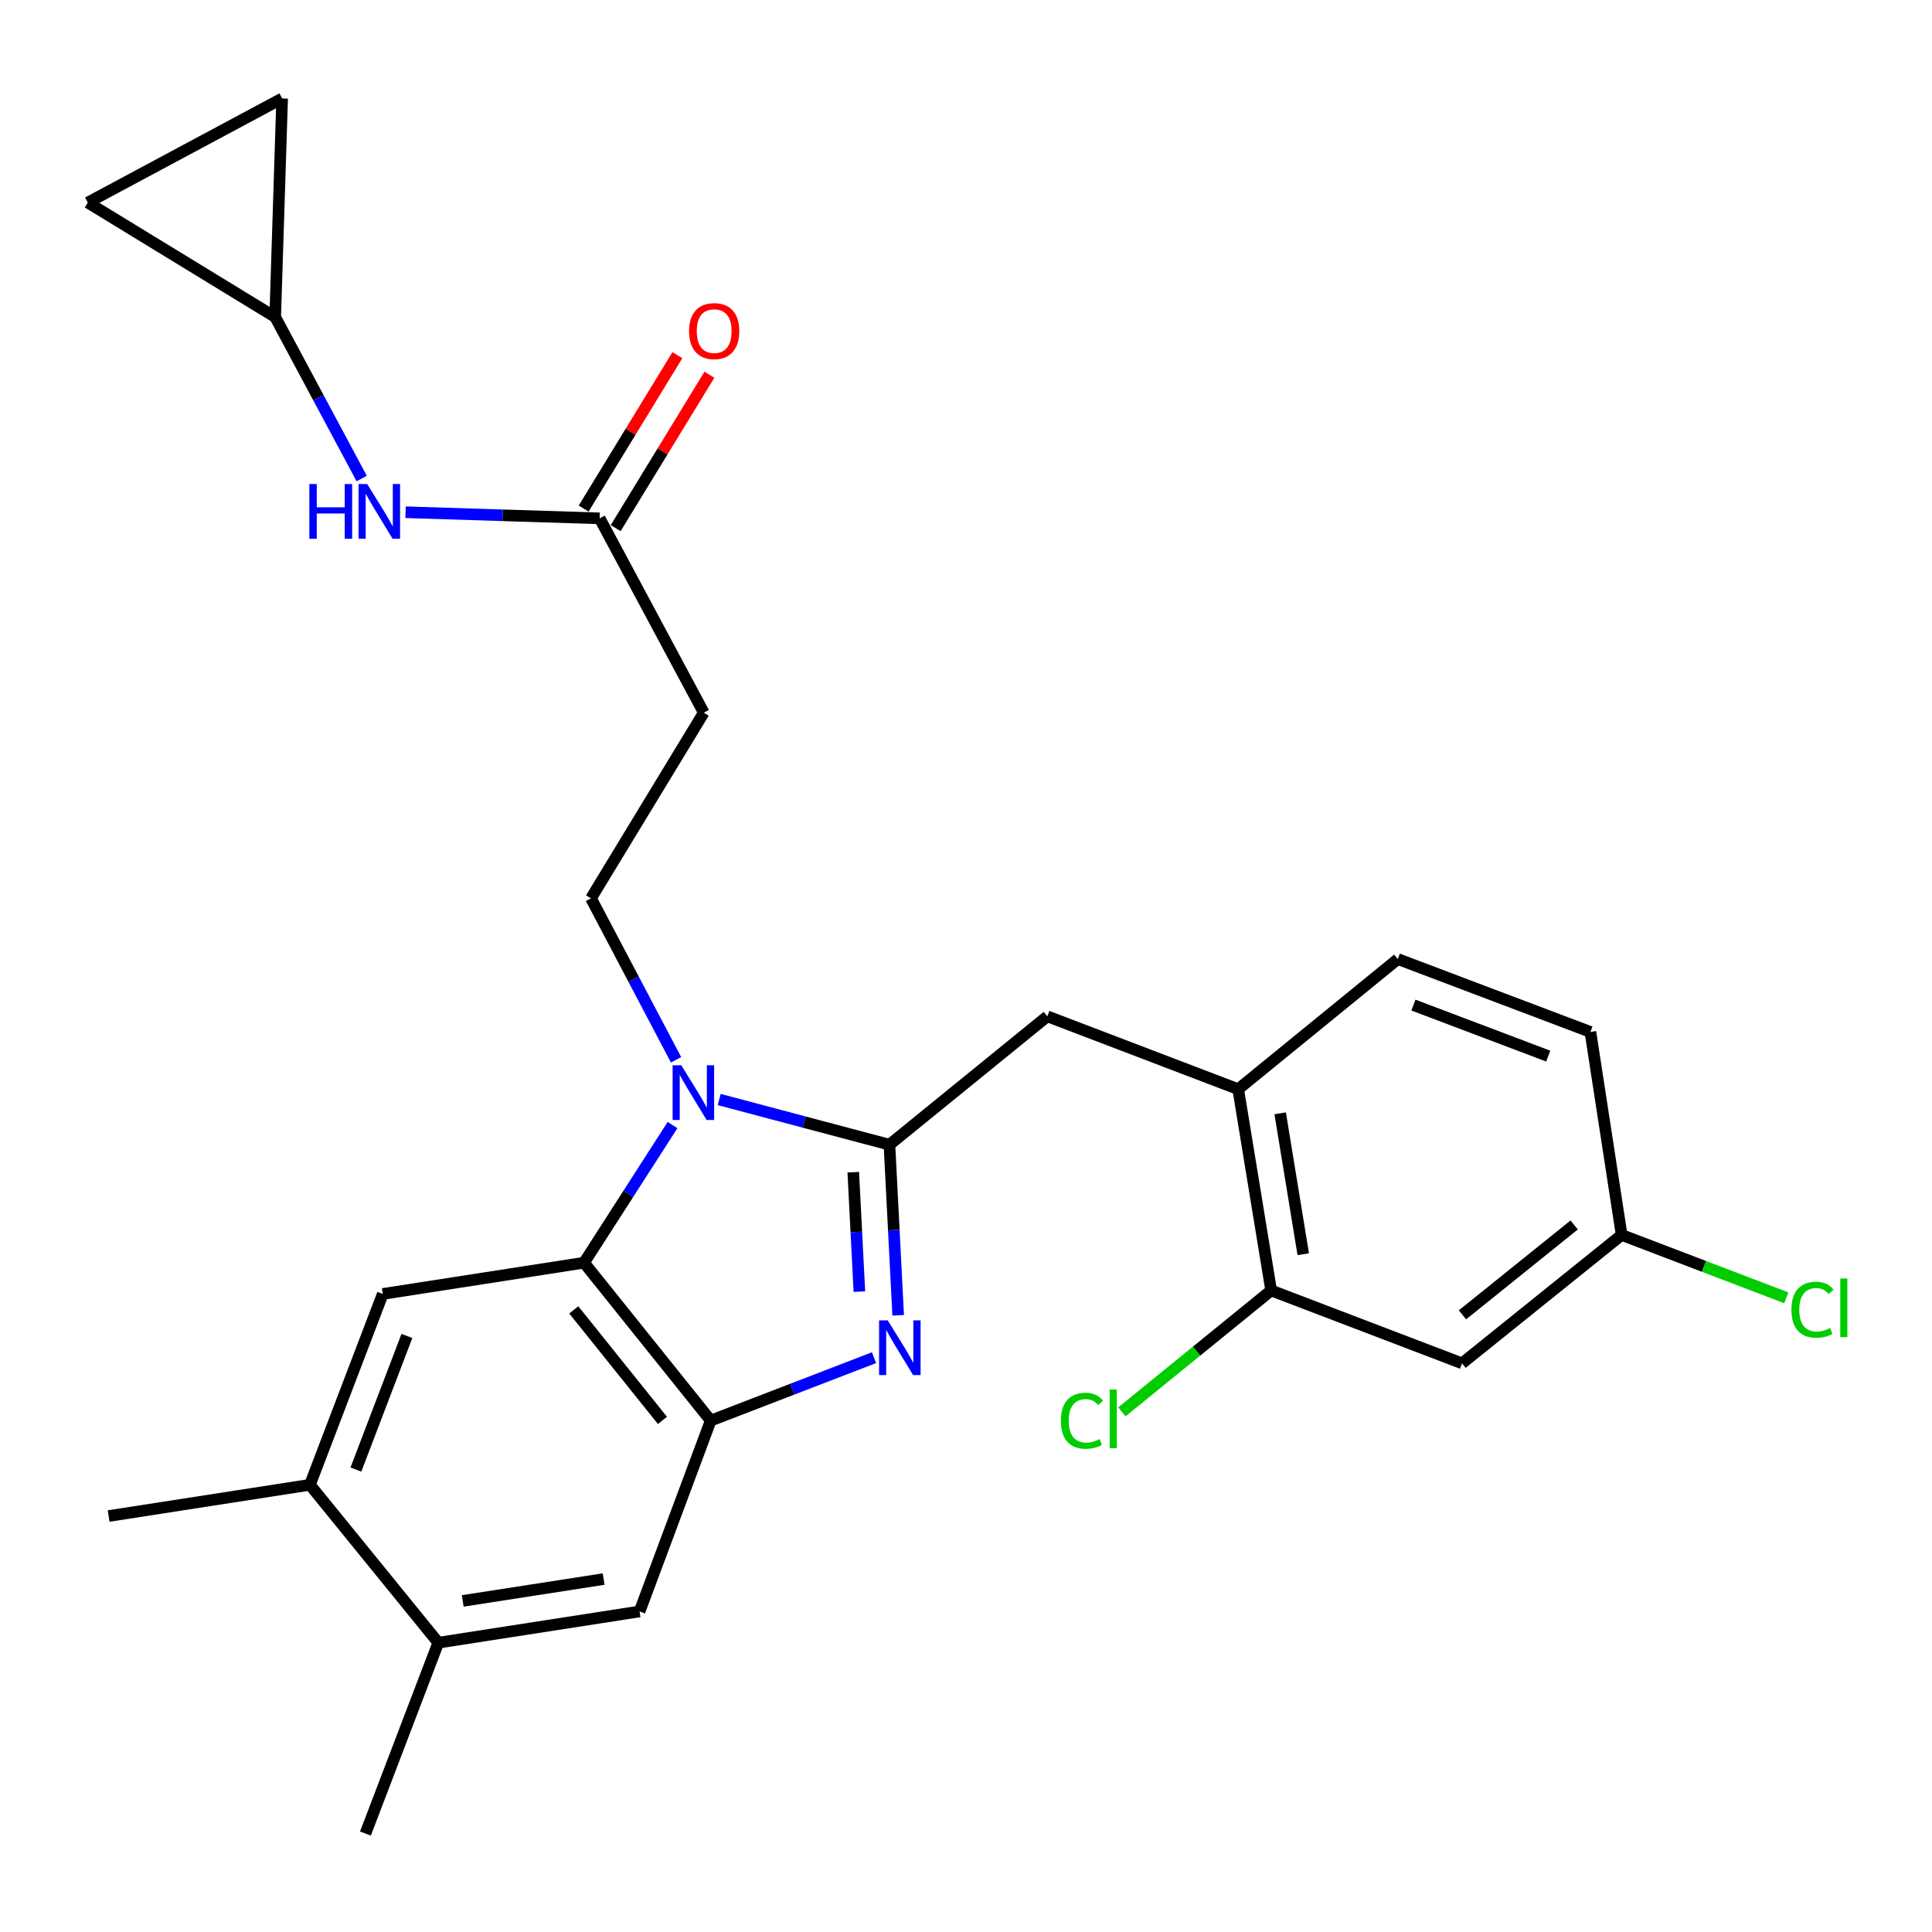 <?xml version='1.0' encoding='iso-8859-1'?>
<svg version='1.1' baseProfile='full'
              xmlns='http://www.w3.org/2000/svg'
                      xmlns:rdkit='http://www.rdkit.org/xml'
                      xmlns:xlink='http://www.w3.org/1999/xlink'
                  xml:space='preserve'
width='1000px' height='1000px' viewBox='0 0 1000 1000'>
<!-- END OF HEADER -->
<rect style='opacity:1.0;fill:#FFFFFF;stroke:none' width='1000' height='1000' x='0' y='0'> </rect>
<path class='bond-0' d='M 350.615,183.834 L 326.356,223.533' style='fill:none;fill-rule:evenodd;stroke:#FF0000;stroke-width:6px;stroke-linecap:butt;stroke-linejoin:miter;stroke-opacity:1' />
<path class='bond-0' d='M 326.356,223.533 L 302.097,263.232' style='fill:none;fill-rule:evenodd;stroke:#000000;stroke-width:6px;stroke-linecap:butt;stroke-linejoin:miter;stroke-opacity:1' />
<path class='bond-0' d='M 367.19,193.962 L 342.93,233.661' style='fill:none;fill-rule:evenodd;stroke:#FF0000;stroke-width:6px;stroke-linecap:butt;stroke-linejoin:miter;stroke-opacity:1' />
<path class='bond-0' d='M 342.93,233.661 L 318.671,273.36' style='fill:none;fill-rule:evenodd;stroke:#000000;stroke-width:6px;stroke-linecap:butt;stroke-linejoin:miter;stroke-opacity:1' />
<path class='bond-1' d='M 310.384,268.296 L 260.155,266.714' style='fill:none;fill-rule:evenodd;stroke:#000000;stroke-width:6px;stroke-linecap:butt;stroke-linejoin:miter;stroke-opacity:1' />
<path class='bond-1' d='M 260.155,266.714 L 209.927,265.131' style='fill:none;fill-rule:evenodd;stroke:#0000FF;stroke-width:6px;stroke-linecap:butt;stroke-linejoin:miter;stroke-opacity:1' />
<path class='bond-2' d='M 310.384,268.296 L 364.274,368.879' style='fill:none;fill-rule:evenodd;stroke:#000000;stroke-width:6px;stroke-linecap:butt;stroke-linejoin:miter;stroke-opacity:1' />
<path class='bond-3' d='M 142.444,164.109 L 164.832,205.899' style='fill:none;fill-rule:evenodd;stroke:#000000;stroke-width:6px;stroke-linecap:butt;stroke-linejoin:miter;stroke-opacity:1' />
<path class='bond-3' d='M 164.832,205.899 L 187.22,247.69' style='fill:none;fill-rule:evenodd;stroke:#0000FF;stroke-width:6px;stroke-linecap:butt;stroke-linejoin:miter;stroke-opacity:1' />
<path class='bond-4' d='M 142.444,164.109 L 45.455,104.845' style='fill:none;fill-rule:evenodd;stroke:#000000;stroke-width:6px;stroke-linecap:butt;stroke-linejoin:miter;stroke-opacity:1' />
<path class='bond-5' d='M 142.444,164.109 L 146.037,50.955' style='fill:none;fill-rule:evenodd;stroke:#000000;stroke-width:6px;stroke-linecap:butt;stroke-linejoin:miter;stroke-opacity:1' />
<path class='bond-6' d='M 45.455,104.845 L 146.037,50.955' style='fill:none;fill-rule:evenodd;stroke:#000000;stroke-width:6px;stroke-linecap:butt;stroke-linejoin:miter;stroke-opacity:1' />
<path class='bond-7' d='M 198.125,669.742 L 160.411,768.533' style='fill:none;fill-rule:evenodd;stroke:#000000;stroke-width:6px;stroke-linecap:butt;stroke-linejoin:miter;stroke-opacity:1' />
<path class='bond-7' d='M 210.615,691.488 L 184.214,760.642' style='fill:none;fill-rule:evenodd;stroke:#000000;stroke-width:6px;stroke-linecap:butt;stroke-linejoin:miter;stroke-opacity:1' />
<path class='bond-8' d='M 198.125,669.742 L 302.301,653.577' style='fill:none;fill-rule:evenodd;stroke:#000000;stroke-width:6px;stroke-linecap:butt;stroke-linejoin:miter;stroke-opacity:1' />
<path class='bond-9' d='M 160.411,768.533 L 56.224,784.698' style='fill:none;fill-rule:evenodd;stroke:#000000;stroke-width:6px;stroke-linecap:butt;stroke-linejoin:miter;stroke-opacity:1' />
<path class='bond-10' d='M 160.411,768.533 L 226.862,850.254' style='fill:none;fill-rule:evenodd;stroke:#000000;stroke-width:6px;stroke-linecap:butt;stroke-linejoin:miter;stroke-opacity:1' />
<path class='bond-11' d='M 226.862,850.254 L 331.049,834.089' style='fill:none;fill-rule:evenodd;stroke:#000000;stroke-width:6px;stroke-linecap:butt;stroke-linejoin:miter;stroke-opacity:1' />
<path class='bond-11' d='M 239.512,828.635 L 312.443,817.319' style='fill:none;fill-rule:evenodd;stroke:#000000;stroke-width:6px;stroke-linecap:butt;stroke-linejoin:miter;stroke-opacity:1' />
<path class='bond-12' d='M 226.862,850.254 L 189.147,949.045' style='fill:none;fill-rule:evenodd;stroke:#000000;stroke-width:6px;stroke-linecap:butt;stroke-linejoin:miter;stroke-opacity:1' />
<path class='bond-13' d='M 331.049,834.089 L 367.867,735.297' style='fill:none;fill-rule:evenodd;stroke:#000000;stroke-width:6px;stroke-linecap:butt;stroke-linejoin:miter;stroke-opacity:1' />
<path class='bond-14' d='M 348.104,582.331 L 325.203,617.954' style='fill:none;fill-rule:evenodd;stroke:#0000FF;stroke-width:6px;stroke-linecap:butt;stroke-linejoin:miter;stroke-opacity:1' />
<path class='bond-14' d='M 325.203,617.954 L 302.301,653.577' style='fill:none;fill-rule:evenodd;stroke:#000000;stroke-width:6px;stroke-linecap:butt;stroke-linejoin:miter;stroke-opacity:1' />
<path class='bond-15' d='M 372.254,569.104 L 416.311,580.802' style='fill:none;fill-rule:evenodd;stroke:#0000FF;stroke-width:6px;stroke-linecap:butt;stroke-linejoin:miter;stroke-opacity:1' />
<path class='bond-15' d='M 416.311,580.802 L 460.368,592.5' style='fill:none;fill-rule:evenodd;stroke:#000000;stroke-width:6px;stroke-linecap:butt;stroke-linejoin:miter;stroke-opacity:1' />
<path class='bond-16' d='M 349.931,548.553 L 327.913,506.763' style='fill:none;fill-rule:evenodd;stroke:#0000FF;stroke-width:6px;stroke-linecap:butt;stroke-linejoin:miter;stroke-opacity:1' />
<path class='bond-16' d='M 327.913,506.763 L 305.895,464.972' style='fill:none;fill-rule:evenodd;stroke:#000000;stroke-width:6px;stroke-linecap:butt;stroke-linejoin:miter;stroke-opacity:1' />
<path class='bond-17' d='M 302.301,653.577 L 367.867,735.297' style='fill:none;fill-rule:evenodd;stroke:#000000;stroke-width:6px;stroke-linecap:butt;stroke-linejoin:miter;stroke-opacity:1' />
<path class='bond-17' d='M 296.986,677.991 L 342.882,735.195' style='fill:none;fill-rule:evenodd;stroke:#000000;stroke-width:6px;stroke-linecap:butt;stroke-linejoin:miter;stroke-opacity:1' />
<path class='bond-18' d='M 367.867,735.297 L 410.129,719.014' style='fill:none;fill-rule:evenodd;stroke:#000000;stroke-width:6px;stroke-linecap:butt;stroke-linejoin:miter;stroke-opacity:1' />
<path class='bond-18' d='M 410.129,719.014 L 452.39,702.731' style='fill:none;fill-rule:evenodd;stroke:#0000FF;stroke-width:6px;stroke-linecap:butt;stroke-linejoin:miter;stroke-opacity:1' />
<path class='bond-19' d='M 464.892,680.792 L 462.63,636.646' style='fill:none;fill-rule:evenodd;stroke:#0000FF;stroke-width:6px;stroke-linecap:butt;stroke-linejoin:miter;stroke-opacity:1' />
<path class='bond-19' d='M 462.63,636.646 L 460.368,592.5' style='fill:none;fill-rule:evenodd;stroke:#000000;stroke-width:6px;stroke-linecap:butt;stroke-linejoin:miter;stroke-opacity:1' />
<path class='bond-19' d='M 444.815,668.543 L 443.231,637.64' style='fill:none;fill-rule:evenodd;stroke:#0000FF;stroke-width:6px;stroke-linecap:butt;stroke-linejoin:miter;stroke-opacity:1' />
<path class='bond-19' d='M 443.231,637.64 L 441.648,606.738' style='fill:none;fill-rule:evenodd;stroke:#000000;stroke-width:6px;stroke-linecap:butt;stroke-linejoin:miter;stroke-opacity:1' />
<path class='bond-20' d='M 460.368,592.5 L 542.099,526.049' style='fill:none;fill-rule:evenodd;stroke:#000000;stroke-width:6px;stroke-linecap:butt;stroke-linejoin:miter;stroke-opacity:1' />
<path class='bond-21' d='M 542.099,526.049 L 640.89,563.764' style='fill:none;fill-rule:evenodd;stroke:#000000;stroke-width:6px;stroke-linecap:butt;stroke-linejoin:miter;stroke-opacity:1' />
<path class='bond-22' d='M 364.274,368.879 L 305.895,464.972' style='fill:none;fill-rule:evenodd;stroke:#000000;stroke-width:6px;stroke-linecap:butt;stroke-linejoin:miter;stroke-opacity:1' />
<path class='bond-23' d='M 756.742,705.665 L 839.358,639.204' style='fill:none;fill-rule:evenodd;stroke:#000000;stroke-width:6px;stroke-linecap:butt;stroke-linejoin:miter;stroke-opacity:1' />
<path class='bond-23' d='M 756.959,680.562 L 814.79,634.038' style='fill:none;fill-rule:evenodd;stroke:#000000;stroke-width:6px;stroke-linecap:butt;stroke-linejoin:miter;stroke-opacity:1' />
<path class='bond-24' d='M 756.742,705.665 L 657.95,667.94' style='fill:none;fill-rule:evenodd;stroke:#000000;stroke-width:6px;stroke-linecap:butt;stroke-linejoin:miter;stroke-opacity:1' />
<path class='bond-25' d='M 839.358,639.204 L 823.193,534.132' style='fill:none;fill-rule:evenodd;stroke:#000000;stroke-width:6px;stroke-linecap:butt;stroke-linejoin:miter;stroke-opacity:1' />
<path class='bond-26' d='M 839.358,639.204 L 881.971,655.476' style='fill:none;fill-rule:evenodd;stroke:#000000;stroke-width:6px;stroke-linecap:butt;stroke-linejoin:miter;stroke-opacity:1' />
<path class='bond-26' d='M 881.971,655.476 L 924.585,671.749' style='fill:none;fill-rule:evenodd;stroke:#00CC00;stroke-width:6px;stroke-linecap:butt;stroke-linejoin:miter;stroke-opacity:1' />
<path class='bond-27' d='M 823.193,534.132 L 723.506,496.407' style='fill:none;fill-rule:evenodd;stroke:#000000;stroke-width:6px;stroke-linecap:butt;stroke-linejoin:miter;stroke-opacity:1' />
<path class='bond-27' d='M 801.365,546.639 L 731.584,520.232' style='fill:none;fill-rule:evenodd;stroke:#000000;stroke-width:6px;stroke-linecap:butt;stroke-linejoin:miter;stroke-opacity:1' />
<path class='bond-28' d='M 723.506,496.407 L 640.89,563.764' style='fill:none;fill-rule:evenodd;stroke:#000000;stroke-width:6px;stroke-linecap:butt;stroke-linejoin:miter;stroke-opacity:1' />
<path class='bond-29' d='M 640.89,563.764 L 657.95,667.94' style='fill:none;fill-rule:evenodd;stroke:#000000;stroke-width:6px;stroke-linecap:butt;stroke-linejoin:miter;stroke-opacity:1' />
<path class='bond-29' d='M 662.617,576.251 L 674.56,649.174' style='fill:none;fill-rule:evenodd;stroke:#000000;stroke-width:6px;stroke-linecap:butt;stroke-linejoin:miter;stroke-opacity:1' />
<path class='bond-30' d='M 657.95,667.94 L 619.322,699.352' style='fill:none;fill-rule:evenodd;stroke:#000000;stroke-width:6px;stroke-linecap:butt;stroke-linejoin:miter;stroke-opacity:1' />
<path class='bond-30' d='M 619.322,699.352 L 580.693,730.764' style='fill:none;fill-rule:evenodd;stroke:#00CC00;stroke-width:6px;stroke-linecap:butt;stroke-linejoin:miter;stroke-opacity:1' />
<path  class='atom-0' d='M 356.659 171.376
Q 356.659 164.576, 360.019 160.776
Q 363.379 156.976, 369.659 156.976
Q 375.939 156.976, 379.299 160.776
Q 382.659 164.576, 382.659 171.376
Q 382.659 178.256, 379.259 182.176
Q 375.859 186.056, 369.659 186.056
Q 363.419 186.056, 360.019 182.176
Q 356.659 178.296, 356.659 171.376
M 369.659 182.856
Q 373.979 182.856, 376.299 179.976
Q 378.659 177.056, 378.659 171.376
Q 378.659 165.816, 376.299 163.016
Q 373.979 160.176, 369.659 160.176
Q 365.339 160.176, 362.979 162.976
Q 360.659 165.776, 360.659 171.376
Q 360.659 177.096, 362.979 179.976
Q 365.339 182.856, 369.659 182.856
' fill='#FF0000'/>
<path  class='atom-3' d='M 160.114 250.543
L 163.954 250.543
L 163.954 262.583
L 178.434 262.583
L 178.434 250.543
L 182.274 250.543
L 182.274 278.863
L 178.434 278.863
L 178.434 265.783
L 163.954 265.783
L 163.954 278.863
L 160.114 278.863
L 160.114 250.543
' fill='#0000FF'/>
<path  class='atom-3' d='M 190.074 250.543
L 199.354 265.543
Q 200.274 267.023, 201.754 269.703
Q 203.234 272.383, 203.314 272.543
L 203.314 250.543
L 207.074 250.543
L 207.074 278.863
L 203.194 278.863
L 193.234 262.463
Q 192.074 260.543, 190.834 258.343
Q 189.634 256.143, 189.274 255.463
L 189.274 278.863
L 185.594 278.863
L 185.594 250.543
L 190.074 250.543
' fill='#0000FF'/>
<path  class='atom-9' d='M 352.629 551.395
L 361.909 566.395
Q 362.829 567.875, 364.309 570.555
Q 365.789 573.235, 365.869 573.395
L 365.869 551.395
L 369.629 551.395
L 369.629 579.715
L 365.749 579.715
L 355.789 563.315
Q 354.629 561.395, 353.389 559.195
Q 352.189 556.995, 351.829 556.315
L 351.829 579.715
L 348.149 579.715
L 348.149 551.395
L 352.629 551.395
' fill='#0000FF'/>
<path  class='atom-12' d='M 459.492 683.423
L 468.772 698.423
Q 469.692 699.903, 471.172 702.583
Q 472.652 705.263, 472.732 705.423
L 472.732 683.423
L 476.492 683.423
L 476.492 711.743
L 472.612 711.743
L 462.652 695.343
Q 461.492 693.423, 460.252 691.223
Q 459.052 689.023, 458.692 688.343
L 458.692 711.743
L 455.012 711.743
L 455.012 683.423
L 459.492 683.423
' fill='#0000FF'/>
<path  class='atom-24' d='M 549.1 735.382
Q 549.1 728.342, 552.38 724.662
Q 555.7 720.942, 561.98 720.942
Q 567.82 720.942, 570.94 725.062
L 568.3 727.222
Q 566.02 724.222, 561.98 724.222
Q 557.7 724.222, 555.42 727.102
Q 553.18 729.942, 553.18 735.382
Q 553.18 740.982, 555.5 743.862
Q 557.86 746.742, 562.42 746.742
Q 565.54 746.742, 569.18 744.862
L 570.3 747.862
Q 568.82 748.822, 566.58 749.382
Q 564.34 749.942, 561.86 749.942
Q 555.7 749.942, 552.38 746.182
Q 549.1 742.422, 549.1 735.382
' fill='#00CC00'/>
<path  class='atom-24' d='M 574.38 719.222
L 578.06 719.222
L 578.06 749.582
L 574.38 749.582
L 574.38 719.222
' fill='#00CC00'/>
<path  class='atom-25' d='M 927.229 677.909
Q 927.229 670.869, 930.509 667.189
Q 933.829 663.469, 940.109 663.469
Q 945.949 663.469, 949.069 667.589
L 946.429 669.749
Q 944.149 666.749, 940.109 666.749
Q 935.829 666.749, 933.549 669.629
Q 931.309 672.469, 931.309 677.909
Q 931.309 683.509, 933.629 686.389
Q 935.989 689.269, 940.549 689.269
Q 943.669 689.269, 947.309 687.389
L 948.429 690.389
Q 946.949 691.349, 944.709 691.909
Q 942.469 692.469, 939.989 692.469
Q 933.829 692.469, 930.509 688.709
Q 927.229 684.949, 927.229 677.909
' fill='#00CC00'/>
<path  class='atom-25' d='M 952.509 661.749
L 956.189 661.749
L 956.189 692.109
L 952.509 692.109
L 952.509 661.749
' fill='#00CC00'/>
</svg>
